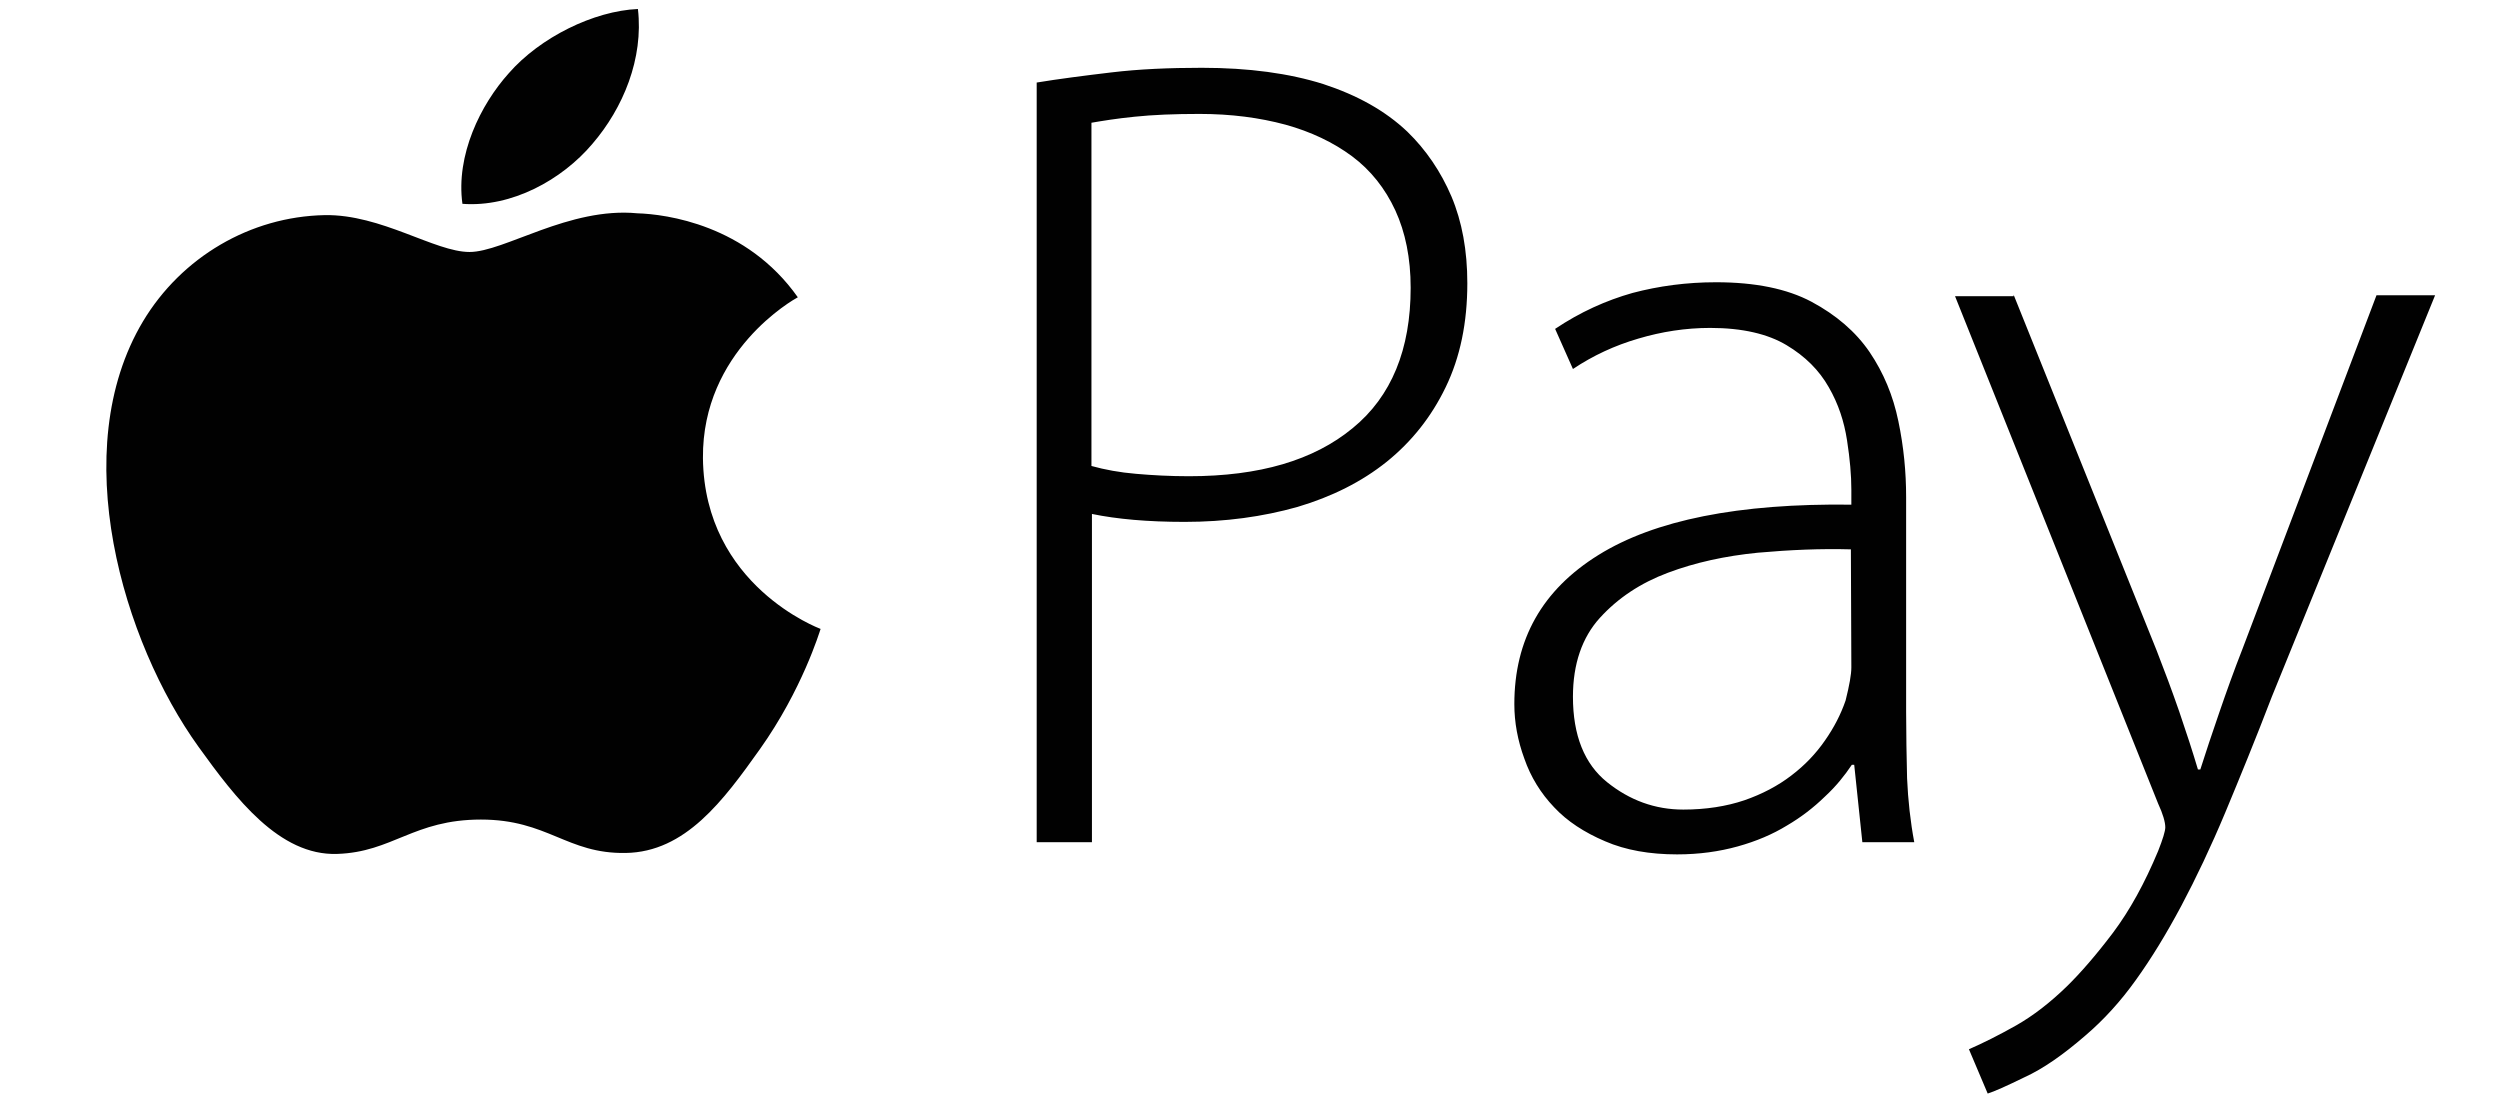 <svg xmlns="http://www.w3.org/2000/svg" xmlns:xlink="http://www.w3.org/1999/xlink" width="136" zoomAndPan="magnify" viewBox="0 0 102 45" height="60" preserveAspectRatio="xMidYMid meet" version="1.0"><defs><clipPath id="05ab555c1d"><path d="M 4 0.367 L 99.391 0.367 L 99.391 44.617 L 4 44.617 Z M 4 0.367 " clip-rule="nonzero"/></clipPath></defs><g clip-path="url(#05ab555c1d)"><path fill="#010101" d="M 28.68 18.691 C 28.738 23.906 33.441 25.641 33.48 25.66 C 33.441 25.773 32.727 28.141 31.004 30.566 C 29.512 32.664 27.965 34.766 25.523 34.801 C 23.125 34.84 22.352 33.438 19.621 33.438 C 16.871 33.438 16.02 34.766 13.754 34.84 C 11.395 34.918 9.613 32.57 8.102 30.473 C 5.023 26.199 2.684 18.383 5.836 13.109 C 7.406 10.492 10.211 8.836 13.25 8.777 C 15.555 8.738 17.742 10.281 19.156 10.281 C 20.57 10.281 23.223 8.434 26.008 8.703 C 27.168 8.738 30.461 9.164 32.551 12.129 C 32.375 12.223 28.641 14.32 28.68 18.691 M 24.168 5.871 C 25.426 4.41 26.262 2.387 26.027 0.367 C 24.227 0.445 22.039 1.523 20.762 2.984 C 19.602 4.273 18.594 6.332 18.867 8.316 C 20.879 8.469 22.93 7.336 24.168 5.871 M 42.277 3.371 C 43.199 3.219 44.238 3.086 45.355 2.953 C 46.469 2.82 47.703 2.766 49.035 2.766 C 50.953 2.766 52.602 2.992 53.992 3.43 C 55.383 3.887 56.516 4.516 57.418 5.371 C 58.184 6.113 58.789 7.008 59.219 8.016 C 59.652 9.043 59.867 10.223 59.867 11.555 C 59.867 13.168 59.574 14.578 58.984 15.797 C 58.398 17.012 57.594 18.02 56.578 18.84 C 55.559 19.656 54.344 20.266 52.934 20.684 C 51.523 21.082 49.996 21.293 48.332 21.293 C 46.824 21.293 45.57 21.18 44.551 20.969 L 44.551 34.363 L 42.297 34.363 L 42.297 3.371 Z M 44.531 19.012 C 45.078 19.164 45.688 19.277 46.352 19.332 C 47.02 19.391 47.742 19.43 48.508 19.43 C 51.387 19.43 53.598 18.781 55.188 17.469 C 56.773 16.176 57.555 14.254 57.555 11.742 C 57.555 10.527 57.34 9.48 56.93 8.586 C 56.516 7.691 55.93 6.949 55.168 6.379 C 54.402 5.809 53.48 5.371 52.445 5.086 C 51.387 4.801 50.23 4.648 48.938 4.648 C 47.918 4.648 47.039 4.684 46.293 4.762 C 45.551 4.836 44.961 4.934 44.531 5.008 Z M 77.77 29.055 C 77.77 29.949 77.789 30.863 77.809 31.758 C 77.848 32.652 77.945 33.527 78.102 34.363 L 75.984 34.363 L 75.652 31.203 L 75.555 31.203 C 75.262 31.641 74.91 32.082 74.457 32.5 C 73.992 32.953 73.477 33.348 72.91 33.68 C 72.324 34.039 71.656 34.324 70.895 34.535 C 70.148 34.742 69.328 34.859 68.426 34.859 C 67.309 34.859 66.328 34.688 65.488 34.324 C 64.645 33.965 63.941 33.508 63.41 32.938 C 62.863 32.367 62.453 31.699 62.195 30.957 C 61.922 30.215 61.785 29.473 61.785 28.73 C 61.785 26.086 62.922 24.07 65.215 22.645 C 67.504 21.219 70.934 20.531 75.535 20.59 L 75.535 19.98 C 75.535 19.391 75.477 18.727 75.359 17.965 C 75.242 17.203 75.008 16.48 74.613 15.797 C 74.223 15.109 73.656 14.539 72.891 14.082 C 72.129 13.625 71.09 13.379 69.777 13.379 C 68.777 13.379 67.797 13.531 66.84 13.816 C 65.887 14.094 65 14.504 64.176 15.055 L 63.449 13.418 C 64.469 12.734 65.527 12.258 66.605 11.953 C 67.68 11.668 68.816 11.516 70.012 11.516 C 71.617 11.516 72.91 11.781 73.91 12.312 C 74.91 12.848 75.711 13.531 76.281 14.367 C 76.848 15.207 77.238 16.137 77.453 17.184 C 77.672 18.23 77.77 19.258 77.77 20.285 Z M 75.516 22.414 C 74.301 22.379 73.027 22.434 71.715 22.551 C 70.383 22.684 69.168 22.949 68.055 23.367 C 66.938 23.785 66.016 24.395 65.273 25.211 C 64.547 26.012 64.176 27.094 64.176 28.426 C 64.176 30.008 64.645 31.168 65.566 31.91 C 66.488 32.652 67.523 33.031 68.68 33.031 C 69.602 33.031 70.441 32.898 71.168 32.652 C 71.891 32.402 72.539 32.062 73.086 31.641 C 73.637 31.223 74.086 30.75 74.457 30.215 C 74.828 29.684 75.105 29.148 75.301 28.578 C 75.457 27.953 75.535 27.516 75.535 27.23 Z M 82.156 12.027 L 87.992 26.543 C 88.305 27.344 88.617 28.18 88.914 29.035 C 89.207 29.891 89.461 30.672 89.676 31.395 L 89.773 31.395 C 89.988 30.711 90.246 29.949 90.539 29.094 C 90.832 28.238 91.145 27.363 91.496 26.469 L 96.961 12.047 L 99.352 12.047 L 92.691 28.426 C 92.027 30.16 91.379 31.738 90.793 33.145 C 90.203 34.555 89.598 35.828 88.992 36.969 C 88.383 38.109 87.777 39.102 87.148 39.977 C 86.523 40.852 85.836 41.609 85.074 42.258 C 84.172 43.039 83.352 43.609 82.605 43.949 C 81.863 44.312 81.352 44.539 81.098 44.617 L 80.332 42.809 C 80.902 42.562 81.547 42.238 82.254 41.84 C 82.957 41.441 83.645 40.906 84.309 40.262 C 84.879 39.707 85.523 38.965 86.211 38.055 C 86.895 37.141 87.504 36.035 88.051 34.723 C 88.246 34.23 88.344 33.906 88.344 33.754 C 88.344 33.543 88.246 33.203 88.051 32.785 L 79.766 12.086 L 82.156 12.086 Z M 82.156 12.027 " fill-opacity="1" fill-rule="nonzero"/></g></svg>